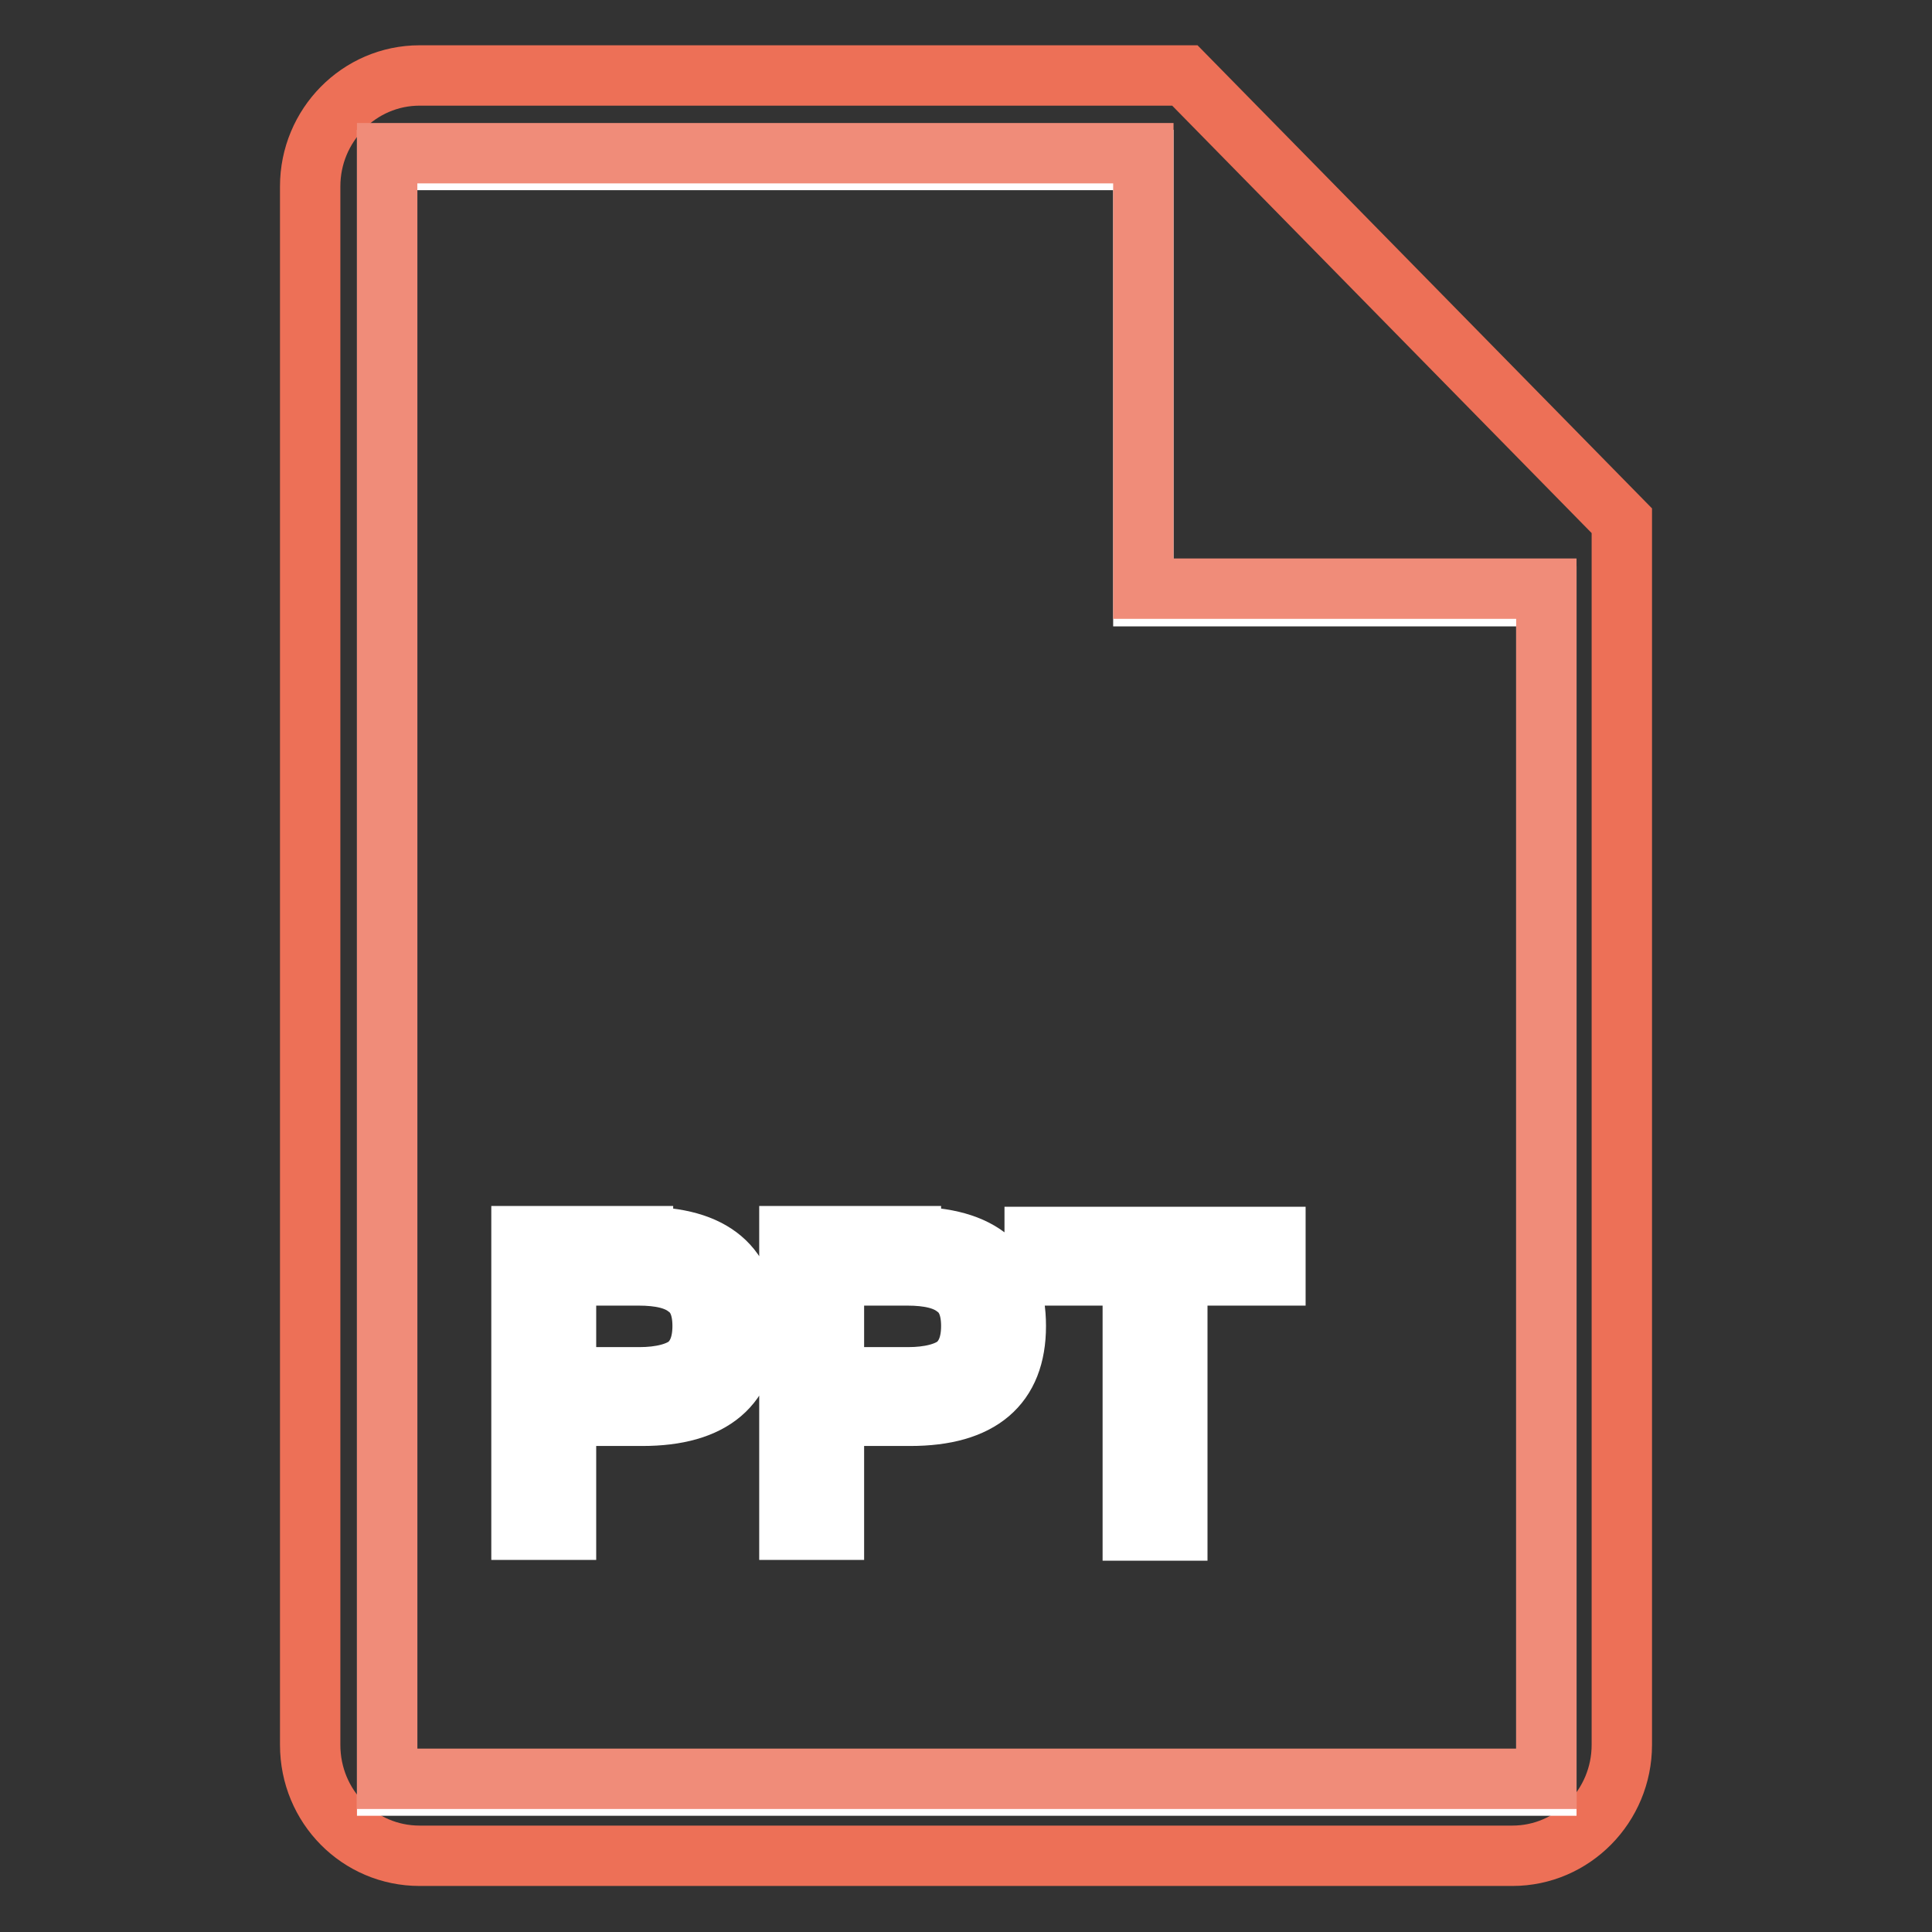 <?xml version="1.0" encoding="utf-8"?>
<!-- Svg Vector Icons : http://www.onlinewebfonts.com/icon -->
<!DOCTYPE svg PUBLIC "-//W3C//DTD SVG 1.1//EN" "http://www.w3.org/Graphics/SVG/1.1/DTD/svg11.dtd">
<svg version="1.1" xmlns="http://www.w3.org/2000/svg" xmlns:xlink="http://www.w3.org/1999/xlink" x="0px" y="0px" viewBox="0 0 256 256" enable-background="new 0 0 256 256" xml:space="preserve">
<rect x="0" y="0" width="256" height="256" fill="#333333" stroke="none"/>
<g> <path stroke-width="8" fill-opacity="0" stroke="#ed7057"  d="M157,10H55.6c-8,0-14.5,6.6-14.5,14.7v206.5c0,8.2,6.5,14.7,14.5,14.7h144.8c8,0,14.5-6.6,14.5-14.7V69 L157,10z"/> <path stroke-width="8" fill-opacity="0" stroke="#ffffff"  d="M204.8,236.6H51.3V21.2h100.2V79h53.4V236.6z"/> <path stroke-width="8" fill-opacity="0" stroke="#f08c79"  d="M204.8,235.7H51.3V20.3h100.2v57.7h53.4V235.7z"/> <path stroke-width="8" fill-opacity="0" stroke="#ffffff"  d="M85.2,163.9c9.3,0,13.9,3.9,13.9,11.8c0,7.9-4.7,11.9-14,11.9H75v15.1h-5.9v-38.9H85.2z M75,182.5h9.7 c2.9,0,5.1-0.6,6.4-1.6c1.3-1.1,2-2.8,2-5.2c0-2.4-0.7-4.1-2.1-5.1c-1.4-1.1-3.5-1.6-6.4-1.6H75V182.5z M120.7,163.9 c9.3,0,13.9,3.9,13.9,11.8c0,7.9-4.7,11.9-14,11.9h-10.1v15.1h-5.9v-38.9H120.7z M110.6,182.5h9.7c2.9,0,5.1-0.6,6.4-1.6 c1.3-1.1,2-2.8,2-5.2c0-2.4-0.7-4.1-2.1-5.1c-1.4-1.1-3.5-1.6-6.4-1.6h-9.7V182.5z M169,163.9v5.1h-13v33.8h-5.9v-33.8h-13v-5.1 H169L169,163.9z"/></g>
</svg>